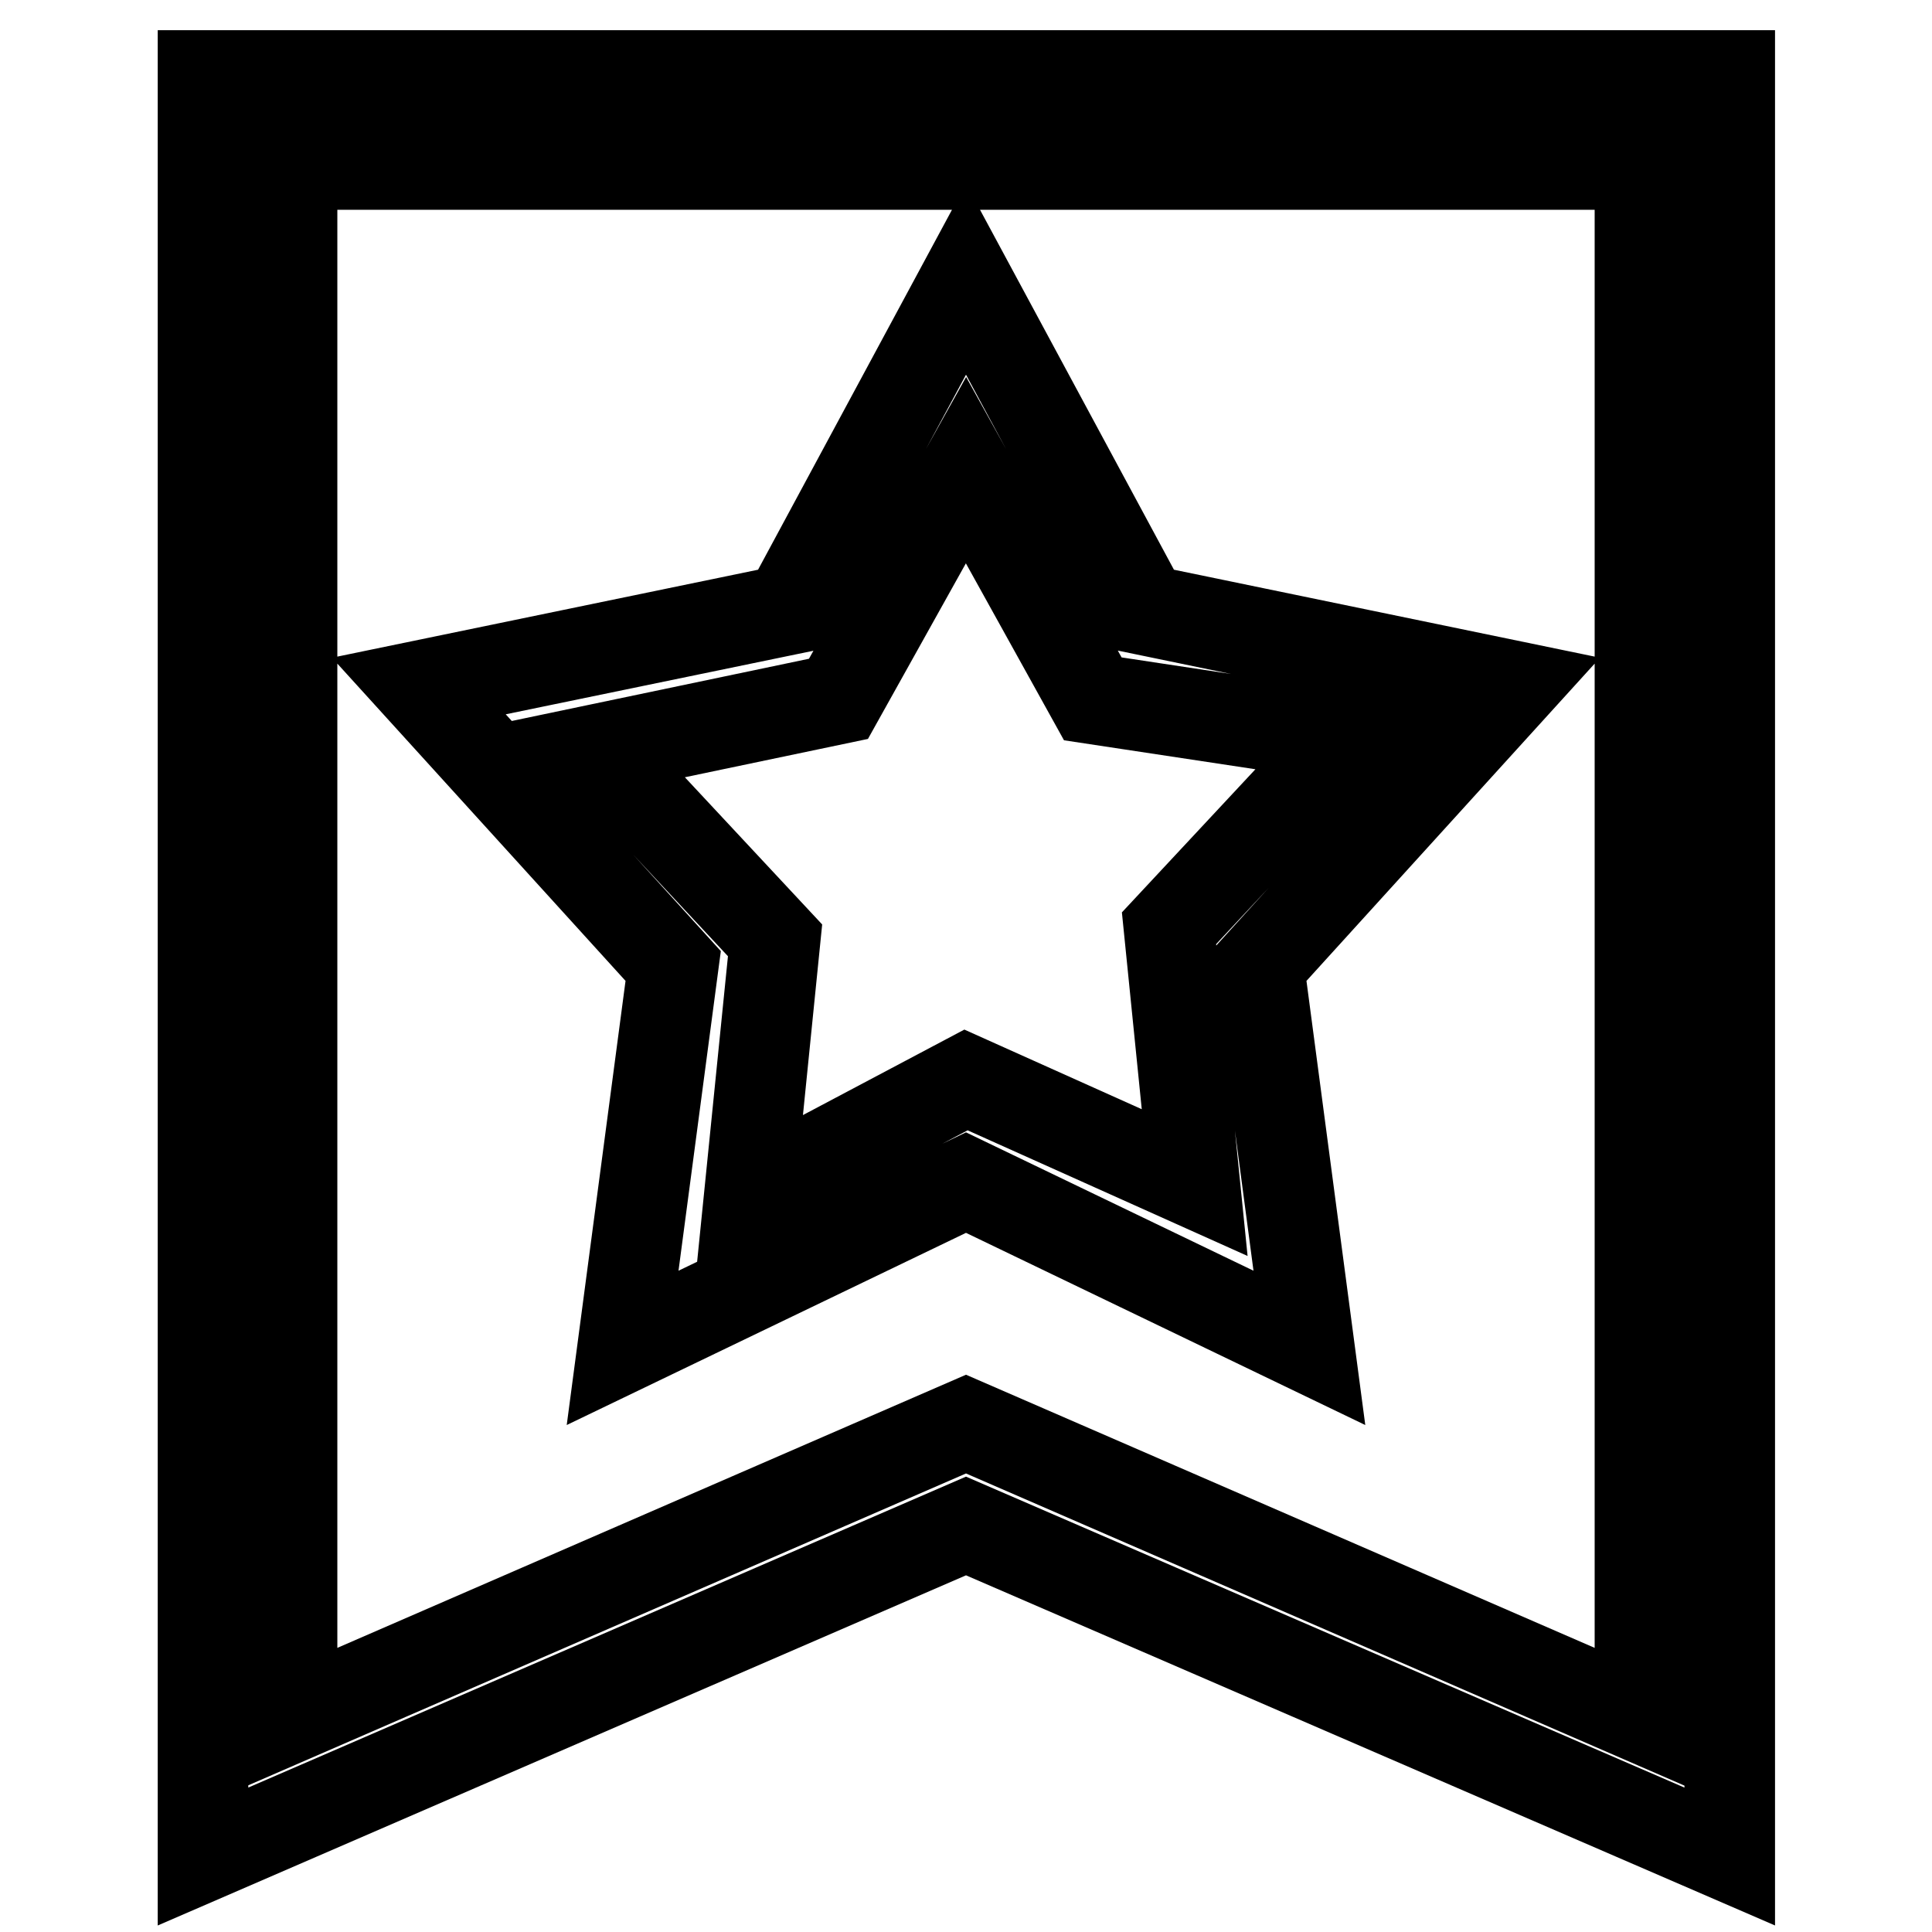 <?xml version="1.0" encoding="utf-8"?>
<!-- Svg Vector Icons : http://www.onlinewebfonts.com/icon -->
<!DOCTYPE svg PUBLIC "-//W3C//DTD SVG 1.1//EN" "http://www.w3.org/Graphics/SVG/1.1/DTD/svg11.dtd">
<svg version="1.1" xmlns="http://www.w3.org/2000/svg" xmlns:xlink="http://www.w3.org/1999/xlink" x="0px" y="0px" viewBox="0 0 256 256" enable-background="new 0 0 256 256" xml:space="preserve">
<g> <path stroke-width="12" fill-opacity="0" stroke="#000000"  d="M158.3,156.7l-3.4-33.7l23.6-25.3l-33.7-5.1L128,62.3l-16.9,30.3l-32,6.7l23.6,25.3l-3.4,33.7l28.7-15.2 L158.3,156.7z M128,156.7l-45.5,21.9l6.7-50.6L55.5,90.9l48.9-10.1L128,37l23.6,43.8l48.9,10.1L166.8,128l6.7,50.6L128,156.7z  M217.3,227.5V21.8H38.7v205.7l89.3-38.8L217.3,227.5z M128,202.2L26.9,246V10h202.3v236L128,202.2z"/></g>
</svg>
